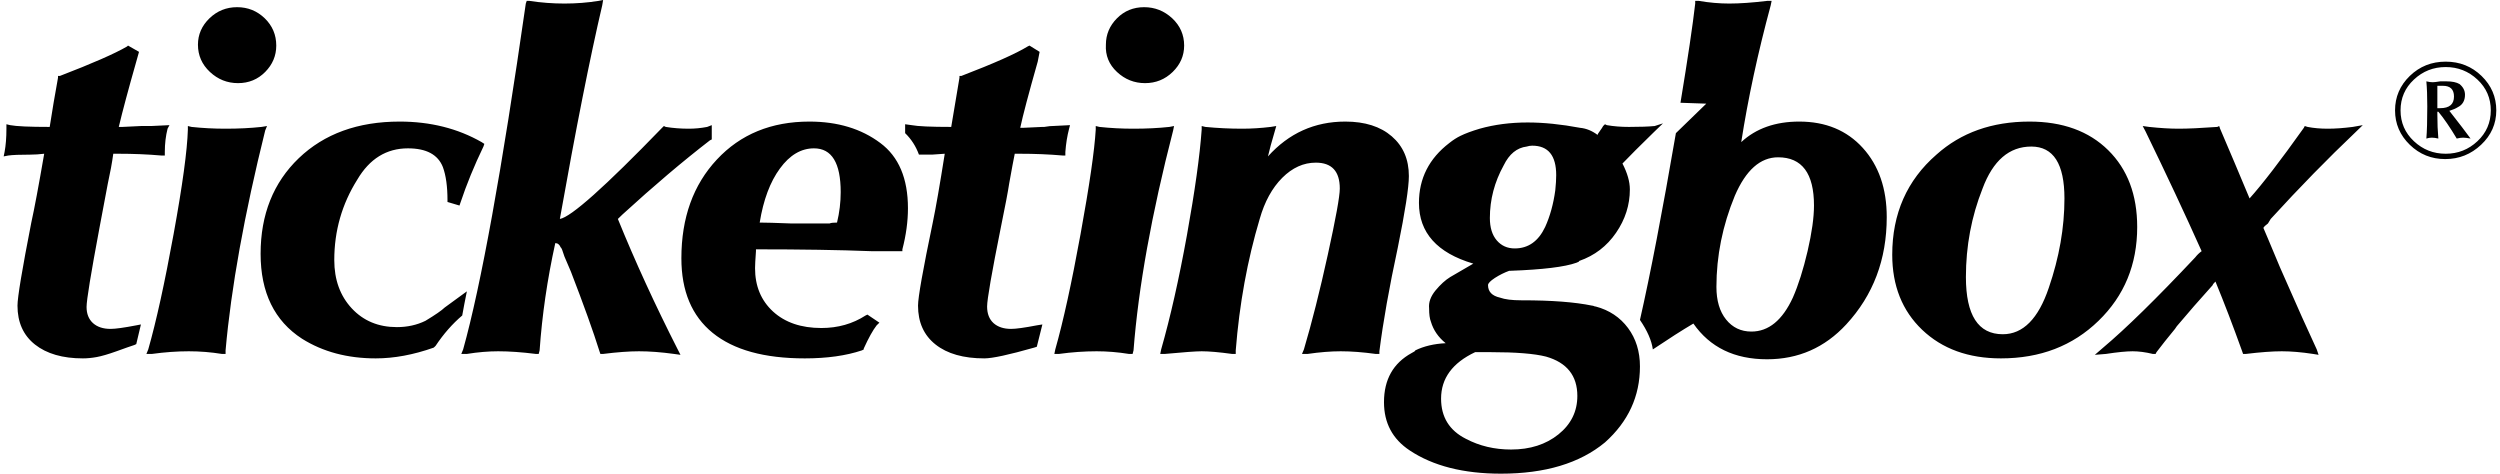 <svg width="190" height="36" viewBox="0 0 190 36" fill="none" xmlns="http://www.w3.org/2000/svg">
<g id="svg">
<path id="Vector" d="M10.71 24.658L10.356 24.726C9.424 24.906 8.772 24.996 8.4 24.996C7.84 24.996 7.395 24.85 7.067 24.557C6.742 24.26 6.579 23.852 6.579 23.33C6.579 22.811 6.906 20.808 7.559 17.321C7.838 15.827 8.047 14.718 8.186 13.993C8.376 13.133 8.517 12.364 8.609 11.684C8.702 11.684 8.818 11.684 8.958 11.684C10.126 11.684 11.222 11.729 12.247 11.819H12.526V11.549C12.526 10.915 12.596 10.325 12.735 9.781L12.879 9.511L11.476 9.578C11.058 9.578 10.802 9.578 10.71 9.578L9.306 9.646H9.027C9.306 8.467 9.749 6.814 10.356 4.685L10.565 3.941L9.729 3.463L9.659 3.531C8.724 4.075 7.02 4.822 4.549 5.772H4.409V5.907C4.177 7.176 3.966 8.422 3.777 9.646C2.238 9.646 1.236 9.601 0.771 9.511L0.488 9.443V9.781C0.488 10.461 0.441 11.05 0.348 11.549L0.279 11.887L0.632 11.819C0.957 11.774 1.516 11.752 2.309 11.752C2.638 11.752 2.988 11.729 3.359 11.684C2.938 14.128 2.611 15.872 2.379 16.915C1.679 20.493 1.329 22.597 1.329 23.228C1.329 24.497 1.772 25.483 2.658 26.184C3.547 26.886 4.761 27.237 6.3 27.237C6.625 27.237 6.975 27.204 7.35 27.136C7.722 27.068 8.223 26.922 8.853 26.697C9.484 26.468 9.938 26.308 10.217 26.218L10.356 26.151L10.71 24.658ZM20.155 9.916L20.294 9.578L19.876 9.646C19.037 9.736 18.126 9.781 17.144 9.781C16.258 9.781 15.396 9.736 14.556 9.646L14.278 9.578V9.849C14.231 11.433 13.87 14.082 13.193 17.794C12.516 21.51 11.874 24.431 11.267 26.556L11.127 26.899H11.546C12.528 26.764 13.461 26.697 14.347 26.697C15.187 26.697 16.026 26.764 16.865 26.899H17.144V26.629C17.565 21.873 18.569 16.302 20.155 9.916ZM15.955 5.468C16.562 6.035 17.273 6.318 18.09 6.318C18.906 6.318 19.594 6.035 20.155 5.468C20.715 4.901 20.996 4.233 20.996 3.463C20.996 2.649 20.704 1.958 20.12 1.391C19.536 0.828 18.836 0.546 18.02 0.546C17.204 0.546 16.504 0.828 15.92 1.391C15.336 1.958 15.044 2.626 15.044 3.396C15.044 4.21 15.348 4.901 15.955 5.468ZM125.686 10.052L126.387 9.375L125.755 9.578C125.291 9.623 124.639 9.646 123.8 9.646C123.193 9.646 122.632 9.601 122.118 9.511L121.978 9.443L121.839 9.578C121.793 9.668 121.711 9.792 121.595 9.95C121.476 10.108 121.416 10.209 121.416 10.255C120.998 9.939 120.555 9.759 120.087 9.714C118.641 9.443 117.312 9.308 116.101 9.308C114.794 9.308 113.58 9.466 112.458 9.781C111.855 9.961 111.365 10.143 110.99 10.327C110.712 10.462 110.431 10.643 110.149 10.868C108.61 12.046 107.84 13.563 107.84 15.418C107.84 17.682 109.217 19.221 111.971 20.036C111.178 20.49 110.594 20.829 110.219 21.055C109.847 21.283 109.474 21.623 109.099 22.074C108.728 22.528 108.565 22.982 108.612 23.436C108.612 23.887 108.658 24.227 108.751 24.455C108.937 25.086 109.31 25.629 109.871 26.083C108.985 26.128 108.215 26.31 107.562 26.629C107.562 26.674 107.469 26.741 107.283 26.832C105.883 27.601 105.183 28.846 105.183 30.565C105.183 32.15 105.836 33.373 107.143 34.236C108.915 35.412 111.224 35.999 114.071 35.999C117.428 35.999 120.064 35.207 121.978 33.623C123.75 32.039 124.636 30.115 124.636 27.851C124.636 26.717 124.334 25.743 123.73 24.929C123.123 24.114 122.305 23.57 121.277 23.296C121.23 23.296 121.184 23.285 121.137 23.262C121.091 23.24 121.044 23.228 120.998 23.228C119.691 22.958 117.918 22.823 115.678 22.823C115.632 22.823 115.608 22.823 115.608 22.823C114.908 22.823 114.373 22.755 114.001 22.62C113.394 22.485 113.09 22.167 113.09 21.668C113.09 21.533 113.265 21.351 113.613 21.122C113.965 20.897 114.326 20.717 114.698 20.581C114.698 20.581 114.723 20.581 114.772 20.581C117.244 20.491 118.923 20.287 119.809 19.968C119.948 19.923 120.018 19.878 120.018 19.833C121.185 19.427 122.119 18.714 122.819 17.693C123.519 16.675 123.869 15.577 123.869 14.399C123.869 13.809 123.682 13.153 123.307 12.428C123.868 11.842 124.661 11.05 125.686 10.052ZM117.5 27.102C119.085 27.556 119.878 28.553 119.878 30.092C119.878 31.267 119.401 32.24 118.445 33.01C117.49 33.779 116.289 34.164 114.842 34.164C113.581 34.164 112.438 33.893 111.413 33.352C110.153 32.718 109.522 31.699 109.522 30.295C109.522 28.756 110.385 27.579 112.11 26.764H113.299C115.214 26.764 116.614 26.877 117.5 27.102ZM117.43 17.253C116.916 18.339 116.146 18.881 115.121 18.881C114.56 18.881 114.106 18.678 113.757 18.273C113.406 17.864 113.23 17.297 113.23 16.572C113.23 15.168 113.58 13.834 114.28 12.568C114.701 11.705 115.285 11.229 116.031 11.138C116.171 11.093 116.31 11.071 116.449 11.071C117.664 11.071 118.271 11.818 118.271 13.312C118.271 13.631 118.248 14.016 118.201 14.466C118.059 15.51 117.801 16.439 117.43 17.253ZM34.009 15.35L34.92 15.621L34.99 15.418C35.458 14.014 36.041 12.588 36.741 11.138L36.811 10.935L36.602 10.8C34.781 9.76 32.704 9.24 30.372 9.24C27.2 9.24 24.645 10.168 22.708 12.022C20.774 13.88 19.806 16.303 19.806 19.292C19.806 22.235 20.857 24.386 22.957 25.745C24.542 26.74 26.409 27.237 28.555 27.237C29.952 27.237 31.42 26.965 32.959 26.421L33.034 26.354L33.104 26.286C33.707 25.381 34.383 24.611 35.129 23.977C35.225 23.433 35.343 22.821 35.482 22.142C34.547 22.821 33.986 23.23 33.8 23.369C33.568 23.594 33.079 23.932 32.332 24.383C31.679 24.702 30.955 24.861 30.163 24.861C28.762 24.861 27.619 24.386 26.734 23.436C25.848 22.483 25.405 21.259 25.405 19.765C25.405 17.547 25.987 15.51 27.152 13.655C28.087 12.067 29.371 11.274 31.003 11.274C32.404 11.274 33.289 11.75 33.661 12.703C33.893 13.338 34.009 14.175 34.009 15.215V15.35ZM46.958 16.64L47.306 16.302C49.685 14.128 51.901 12.249 53.955 10.665L54.094 10.597V9.511L53.746 9.646C53.278 9.736 52.812 9.781 52.348 9.781C51.74 9.781 51.157 9.736 50.596 9.646L50.456 9.578L50.317 9.714C45.978 14.196 43.388 16.505 42.549 16.64C43.763 9.804 44.836 4.392 45.769 0.406L45.838 0L45.49 0.068C44.651 0.203 43.786 0.27 42.897 0.27C42.011 0.27 41.126 0.203 40.24 0.068H40.031L39.961 0.27C38.14 12.951 36.552 21.713 35.199 26.556L35.059 26.899H35.482C36.322 26.764 37.115 26.697 37.861 26.697C38.7 26.697 39.656 26.764 40.727 26.899H40.941L41.011 26.629C41.197 23.956 41.593 21.238 42.201 18.476C42.386 18.476 42.526 18.588 42.619 18.814C42.665 18.814 42.758 19.041 42.897 19.495L43.39 20.649C44.369 23.186 45.092 25.202 45.56 26.697L45.629 26.899H45.838C46.91 26.764 47.819 26.697 48.566 26.697C49.358 26.697 50.246 26.764 51.228 26.899L51.716 26.967L51.507 26.556C49.781 23.162 48.265 19.857 46.958 16.64ZM66.904 10.868C65.457 9.783 63.661 9.24 61.514 9.24C58.621 9.24 56.277 10.201 54.483 12.124C52.684 14.049 51.785 16.551 51.785 19.63C51.785 22.122 52.578 24.012 54.164 25.3C55.753 26.592 58.087 27.237 61.166 27.237C62.845 27.237 64.291 27.035 65.505 26.629L65.645 26.556V26.489C66.016 25.674 66.343 25.086 66.625 24.726L66.834 24.523L65.923 23.909L65.784 23.977C64.802 24.611 63.682 24.929 62.425 24.929C60.886 24.929 59.66 24.51 58.747 23.673C57.838 22.835 57.384 21.738 57.384 20.379C57.384 20.15 57.407 19.72 57.453 19.089V18.949C60.861 18.949 63.777 18.995 66.202 19.089H68.581V18.949C68.863 17.864 69.004 16.823 69.004 15.829C69.004 13.562 68.304 11.908 66.904 10.868ZM57.737 16.915C58.016 15.193 58.528 13.822 59.275 12.805C60.021 11.784 60.884 11.274 61.863 11.274C63.216 11.274 63.893 12.383 63.893 14.602C63.893 15.374 63.8 16.146 63.614 16.915C63.332 16.915 63.145 16.938 63.052 16.983C61.652 16.983 60.789 16.983 60.464 16.983C60.418 16.983 60.302 16.983 60.116 16.983C58.948 16.938 58.155 16.915 57.737 16.915ZM84.889 5.468C85.496 6.035 86.207 6.318 87.024 6.318C87.84 6.318 88.54 6.035 89.124 5.468C89.704 4.901 89.995 4.233 89.995 3.463C89.995 2.649 89.693 1.958 89.089 1.391C88.482 0.828 87.77 0.546 86.954 0.546C86.138 0.546 85.449 0.828 84.889 1.391C84.328 1.958 84.048 2.626 84.048 3.396C84.001 4.21 84.282 4.901 84.889 5.468ZM89.159 9.916L89.228 9.578L88.875 9.646C88.035 9.736 87.126 9.781 86.148 9.781C85.262 9.781 84.399 9.736 83.56 9.646L83.276 9.578V9.849C83.183 11.433 82.799 14.082 82.122 17.794C81.445 21.51 80.805 24.431 80.201 26.556L80.131 26.899H80.48C81.458 26.764 82.414 26.697 83.346 26.697C84.142 26.697 84.96 26.764 85.799 26.899H86.078L86.148 26.629C86.519 21.828 87.523 16.257 89.159 9.916ZM107.074 13.38C107.074 12.114 106.641 11.108 105.775 10.361C104.912 9.614 103.735 9.24 102.242 9.24C99.909 9.24 97.95 10.123 96.365 11.887C96.504 11.298 96.643 10.778 96.782 10.327L96.996 9.578L96.573 9.646C95.827 9.736 95.104 9.781 94.404 9.781C93.472 9.781 92.539 9.736 91.607 9.646L91.328 9.578V9.849C91.186 11.842 90.812 14.513 90.209 17.862C89.601 21.214 88.948 24.112 88.248 26.556L88.178 26.899H88.526C89.973 26.764 90.907 26.697 91.328 26.697C91.886 26.697 92.655 26.764 93.637 26.899H93.916V26.629C94.195 23.096 94.802 19.767 95.737 16.64C96.109 15.329 96.68 14.288 97.449 13.515C98.219 12.745 99.07 12.361 100.002 12.361C101.217 12.361 101.824 13.017 101.824 14.331C101.824 14.921 101.52 16.596 100.913 19.359C100.306 22.122 99.7 24.521 99.097 26.556L98.952 26.899H99.375C100.307 26.764 101.147 26.697 101.893 26.697C102.686 26.697 103.572 26.764 104.551 26.899H104.834V26.697C105.113 24.478 105.579 21.85 106.233 18.814C106.793 16.054 107.074 14.243 107.074 13.38ZM81.321 9.511L79.987 9.578C79.848 9.578 79.72 9.59 79.604 9.612C79.488 9.635 79.406 9.646 79.36 9.646C79.313 9.646 79.267 9.646 79.221 9.646L77.748 9.714H77.538C77.728 8.809 78.171 7.133 78.867 4.685L79.011 3.941L78.24 3.463L78.101 3.531C77.215 4.075 75.535 4.822 73.06 5.772H72.92V5.907C72.734 6.996 72.525 8.242 72.293 9.646C70.754 9.646 69.75 9.601 69.282 9.511L68.79 9.443V9.781C68.79 9.871 68.79 9.984 68.79 10.119C69.258 10.573 69.608 11.117 69.84 11.752C70.075 11.752 70.402 11.752 70.82 11.752C70.867 11.752 71.194 11.729 71.801 11.684C71.429 14.038 71.126 15.782 70.89 16.915C70.143 20.493 69.77 22.597 69.77 23.228C69.77 24.497 70.215 25.483 71.104 26.184C71.99 26.886 73.225 27.237 74.811 27.237C75.418 27.237 76.678 26.965 78.588 26.421L78.797 26.354L79.221 24.658L78.797 24.726C77.865 24.906 77.213 24.996 76.842 24.996C76.281 24.996 75.837 24.85 75.508 24.557C75.183 24.26 75.02 23.84 75.02 23.296C75.02 22.755 75.37 20.741 76.07 17.253C76.396 15.669 76.606 14.56 76.702 13.925C76.888 12.882 77.028 12.135 77.121 11.684C77.121 11.684 77.237 11.684 77.469 11.684C78.637 11.684 79.733 11.729 80.758 11.819H80.967V11.549C81.014 10.915 81.108 10.325 81.251 9.781L81.321 9.511ZM162.427 17.253C162.427 14.809 161.692 12.863 160.223 11.414C158.753 9.965 156.759 9.24 154.241 9.24C151.394 9.24 149.037 10.077 147.169 11.752C144.93 13.7 143.81 16.236 143.81 19.359C143.81 21.713 144.568 23.615 146.084 25.064C147.604 26.513 149.599 27.237 152.071 27.237C155.057 27.237 157.529 26.286 159.486 24.383C161.447 22.483 162.427 20.107 162.427 17.253ZM155.709 21.871C154.916 24.225 153.75 25.402 152.21 25.402C150.343 25.402 149.409 23.953 149.409 21.055C149.409 18.701 149.83 16.46 150.673 14.331C151.466 12.203 152.701 11.138 154.38 11.138C156.059 11.138 156.898 12.452 156.898 15.08C156.898 17.299 156.502 19.562 155.709 21.871ZM172.365 16.983L172.574 16.64C174.767 14.241 176.914 12.045 179.014 10.052L179.571 9.511L178.805 9.646C178.105 9.736 177.474 9.781 176.914 9.781C176.353 9.781 175.84 9.736 175.376 9.646L175.162 9.578L175.092 9.714C173.321 12.203 171.945 13.991 170.967 15.08C170.174 13.177 169.427 11.411 168.727 9.781L168.658 9.578L168.518 9.646C167.258 9.736 166.277 9.781 165.577 9.781C164.924 9.781 164.177 9.736 163.338 9.646L162.845 9.578L163.059 9.984C164.645 13.246 166.067 16.281 167.324 19.089C167.138 19.224 166.976 19.382 166.836 19.562C163.897 22.686 161.564 24.972 159.839 26.421L159.207 26.967L160.048 26.899C160.934 26.764 161.611 26.697 162.079 26.697C162.543 26.697 163.056 26.764 163.616 26.899H163.825L163.895 26.764C164.27 26.265 164.738 25.676 165.299 24.996L165.438 24.793C166.277 23.795 167.186 22.753 168.165 21.668C168.165 21.623 168.235 21.533 168.374 21.398C169.028 22.982 169.704 24.748 170.404 26.697L170.474 26.899H170.683C171.804 26.764 172.715 26.697 173.415 26.697C174.115 26.697 174.908 26.764 175.794 26.899L176.212 26.967L176.073 26.556C175.419 25.156 174.556 23.232 173.485 20.784L173.276 20.311C172.994 19.631 172.69 18.907 172.365 18.137L172.017 17.321C172.063 17.231 172.179 17.118 172.365 16.983ZM136.744 9.24C134.925 9.24 133.456 9.76 132.334 10.8C132.849 7.493 133.595 4.028 134.574 0.406L134.643 0.068H134.295C133.174 0.203 132.217 0.27 131.424 0.27C130.677 0.27 129.908 0.203 129.115 0.068H128.836V0.27C128.65 1.903 128.277 4.416 127.716 7.81L129.677 7.878L127.368 10.119C126.339 16.099 125.429 20.831 124.636 24.315C125.196 25.133 125.523 25.88 125.616 26.556C126.83 25.742 127.857 25.086 128.697 24.59C129.957 26.4 131.823 27.305 134.295 27.305C136.674 27.305 138.679 26.423 140.312 24.658C142.365 22.439 143.392 19.722 143.392 16.505C143.392 14.331 142.785 12.576 141.571 11.24C140.36 9.907 138.751 9.24 136.744 9.24ZM136.256 22.62C135.463 24.339 134.413 25.199 133.106 25.199C132.313 25.199 131.671 24.893 131.18 24.281C130.692 23.673 130.448 22.847 130.448 21.803C130.448 19.45 130.914 17.141 131.847 14.877C132.686 12.929 133.783 11.955 135.136 11.955C136.954 11.955 137.863 13.177 137.863 15.621C137.863 16.529 137.701 17.685 137.376 19.089C137.047 20.493 136.674 21.67 136.256 22.62ZM185.314 8.491H185.239V8.694C185.239 9.374 185.264 9.986 185.314 10.53C185.125 10.485 184.961 10.462 184.821 10.462C184.682 10.462 184.542 10.485 184.403 10.53C184.45 9.986 184.473 9.169 184.473 8.081C184.473 7.311 184.45 6.679 184.403 6.183C184.589 6.228 184.752 6.25 184.891 6.25C184.984 6.25 185.171 6.228 185.453 6.183C185.732 6.183 185.894 6.183 185.941 6.183C186.362 6.183 186.689 6.25 186.921 6.386C187.2 6.611 187.339 6.883 187.339 7.202C187.339 7.653 187.153 7.97 186.782 8.153C186.643 8.244 186.432 8.334 186.15 8.424C186.896 9.374 187.434 10.076 187.762 10.53C187.527 10.485 187.339 10.462 187.2 10.462C187.061 10.462 186.898 10.485 186.712 10.53C186.198 9.67 185.732 8.991 185.314 8.491ZM185.453 8.221C186.153 8.221 186.503 7.926 186.503 7.337C186.503 6.793 186.223 6.521 185.662 6.521C185.569 6.521 185.428 6.521 185.239 6.521C185.239 6.836 185.239 7.403 185.239 8.221C185.239 8.221 185.276 8.221 185.349 8.221C185.418 8.221 185.453 8.221 185.453 8.221ZM188.563 11.003C187.794 11.728 186.885 12.09 185.836 12.09C184.788 12.09 183.891 11.728 183.144 11.003C182.398 10.279 182.024 9.408 182.024 8.39C182.024 7.369 182.398 6.497 183.144 5.772C183.891 5.048 184.8 4.685 185.871 4.685C186.943 4.685 187.852 5.048 188.598 5.772C189.345 6.497 189.718 7.369 189.718 8.39C189.718 9.408 189.333 10.279 188.563 11.003ZM188.285 6.047C187.608 5.413 186.803 5.096 185.871 5.096C184.939 5.096 184.134 5.413 183.458 6.047C182.781 6.679 182.442 7.459 182.442 8.39C182.442 9.317 182.781 10.098 183.458 10.733C184.134 11.367 184.939 11.684 185.871 11.684C186.803 11.684 187.608 11.367 188.285 10.733C188.962 10.098 189.3 9.317 189.3 8.39C189.3 7.459 188.962 6.679 188.285 6.047Z" fill="black"/>
</g>
</svg>
